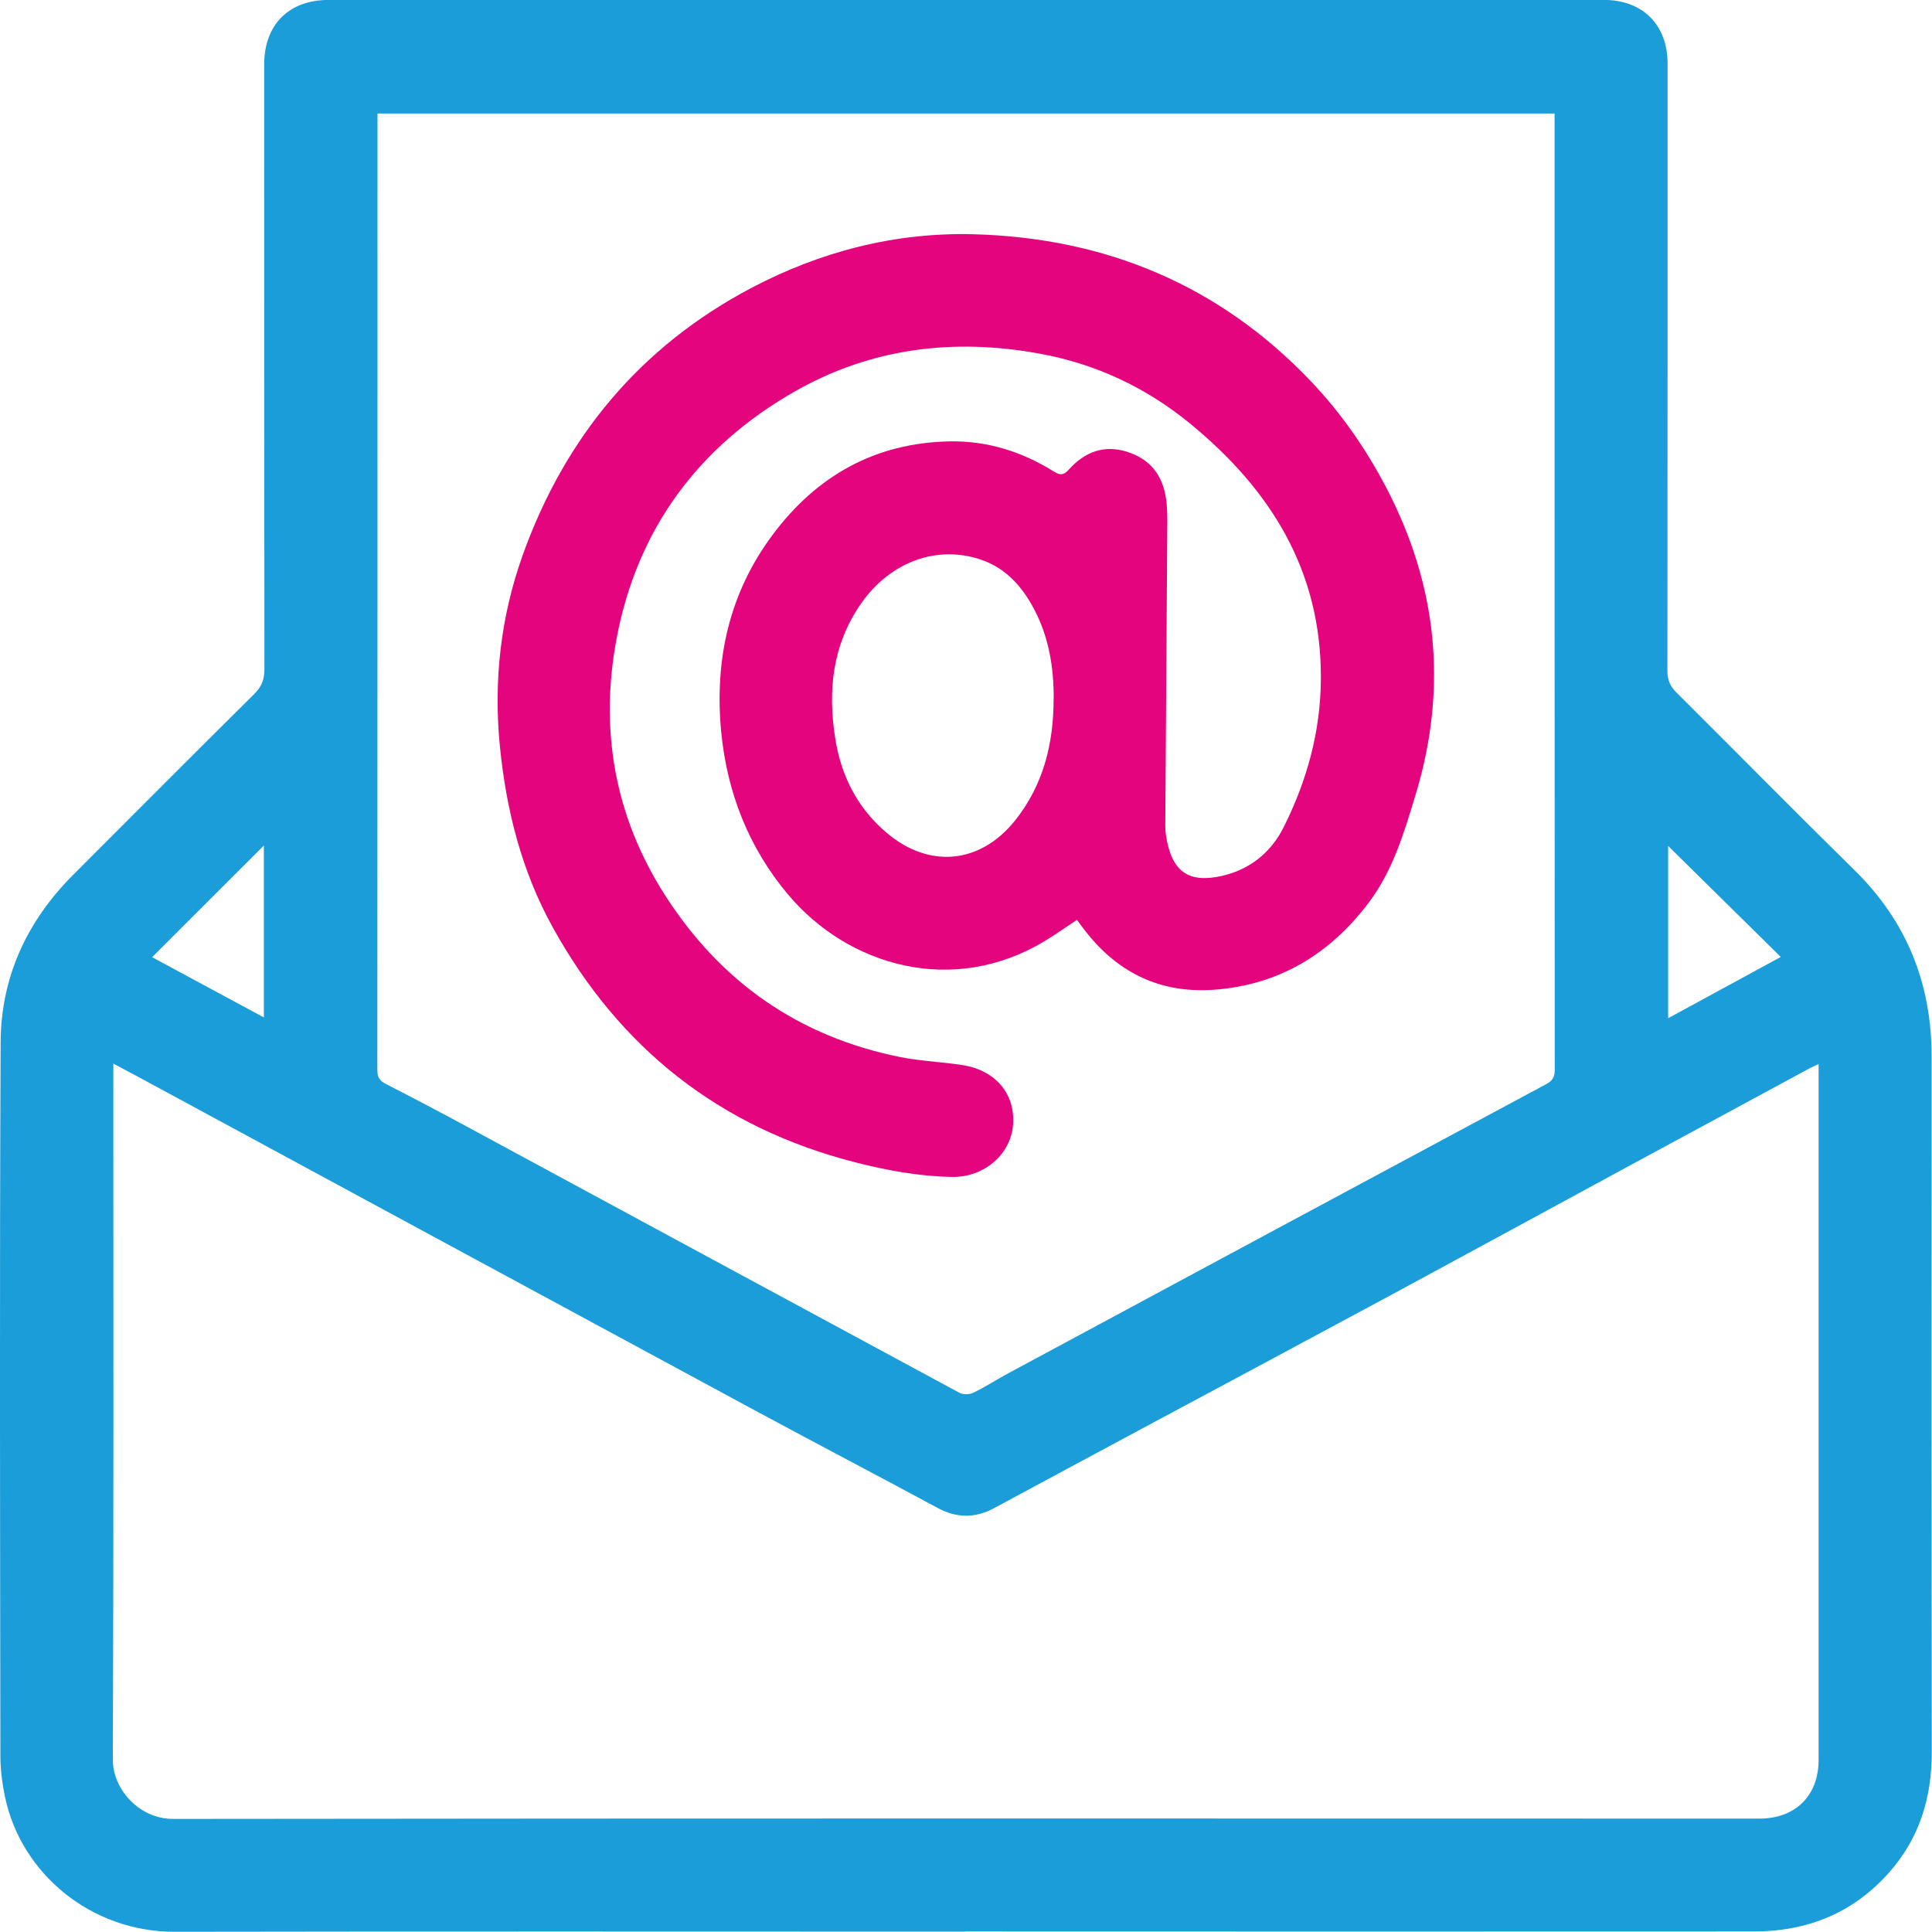 <svg xmlns="http://www.w3.org/2000/svg" id="Capa_2" data-name="Capa 2" viewBox="0 0 243.46 243.43"><defs><style>      .cls-1 {        fill: #e4047d;      }      .cls-2 {        fill: #1a9dd9;      }    </style></defs><g id="Capa_1-2" data-name="Capa 1"><g><path class="cls-2" d="m121.61,243.41c-33.2,0-66.39-.04-99.59.02-10.6.02-19.32-7.37-21.36-16.86-.37-1.73-.61-3.53-.61-5.29-.04-29.99-.11-59.97.03-89.96.04-8.16,3.3-15.23,9.1-21.04,7.61-7.63,15.22-15.25,22.87-22.84.92-.91,1.27-1.83,1.27-3.11-.03-25.39-.03-50.78-.03-76.18,0-5.04,3.09-8.16,8.15-8.16,53.56,0,107.11,0,160.67,0,4.89,0,8.03,3.14,8.03,8.03,0,25.51,0,51.02-.02,76.53,0,1.13.34,1.93,1.13,2.71,7.5,7.46,14.92,15,22.46,22.41,6.59,6.47,9.7,14.3,9.7,23.45,0,29.23-.02,58.47.02,87.7,0,5.7-1.53,10.77-5.32,15.08-4.52,5.14-10.3,7.48-17.05,7.49-33.16.02-66.31.01-99.47,0Zm107.56-109.33c-.53.25-.88.4-1.22.59-7.52,4.06-15.04,8.12-22.55,12.19-9.98,5.41-19.95,10.85-29.94,16.24-10.16,5.48-20.35,10.92-30.53,16.38-6.55,3.52-13.11,7.03-19.65,10.56-2.38,1.28-4.7,1.29-7.11-.01-7.94-4.28-15.92-8.45-23.86-12.74-25.69-13.87-51.36-27.78-77.04-41.67-.95-.51-1.91-1.02-2.99-1.59,0,.65,0,1.08,0,1.52,0,28.72.05,57.44-.06,86.16-.02,3.76,3.33,7.51,7.6,7.5,66.63-.08,133.26-.05,199.9-.04,4.52,0,7.45-2.88,7.45-7.39,0-28.76,0-57.52,0-86.28,0-.42,0-.83,0-1.42ZM47.57,14.3v1.24c0,39.78,0,79.55-.02,119.33,0,.89.31,1.33,1.07,1.72,3.41,1.75,6.81,3.54,10.18,5.36,20.71,11.19,41.4,22.4,62.12,33.57.45.24,1.24.22,1.72-.01,1.53-.74,2.96-1.67,4.46-2.48,22.57-12.15,45.15-24.29,67.74-36.41.82-.44,1.08-.92,1.08-1.83-.02-39.74-.02-79.47-.02-119.21,0-.42,0-.84,0-1.28H47.57Zm176.83,106.29c-4.81-4.74-9.57-9.43-14.19-13.99v21.71c4.82-2.62,9.52-5.18,14.19-7.72Zm-191.15-14.04c-4.62,4.62-9.34,9.34-14.08,14.07,4.57,2.46,9.27,5,14.08,7.59v-21.66Z"></path><path class="cls-1" d="m135.72,115.91c-1.41.93-2.69,1.84-4.04,2.66-11.63,7.04-24.82,3.13-32.35-5.82-4.97-5.9-7.71-12.86-8.45-20.54-.86-9.03.99-17.45,6.47-24.8,5.54-7.44,12.94-11.63,22.36-11.79,4.71-.08,9.06,1.29,13.04,3.77.81.5,1.25.55,1.95-.23,1.94-2.16,4.35-3.14,7.26-2.25,2.96.91,4.58,2.98,4.99,6.01.12.9.15,1.82.15,2.72-.08,12.44-.17,24.88-.25,37.31,0,.75-.04,1.52.07,2.25.7,4.68,2.86,6.12,7.04,5.18,3.6-.81,6.25-3.01,7.84-6.22,2.92-5.86,4.63-12.06,4.65-18.7.05-13.61-6.38-23.82-16.55-32.14-5.54-4.53-11.87-7.47-18.86-8.75-10.77-1.98-21.18-.75-30.8,4.71-12.22,6.94-19.95,17.4-22.54,31.18-2.16,11.47-.28,22.43,6.16,32.44,7.03,10.91,16.84,17.74,29.56,20.3,2.59.52,5.26.61,7.88,1.02,4.22.66,6.7,3.7,6.35,7.63-.34,3.68-3.7,6.54-7.7,6.46-4.18-.08-8.25-.83-12.29-1.87-16.96-4.36-29.58-14.34-38.01-29.59-3.92-7.08-5.87-14.81-6.66-22.85-.81-8.25.11-16.32,2.89-24.08,5.32-14.82,14.8-26.26,28.81-33.64,8.71-4.59,18.12-7.02,27.98-6.76,16.59.44,30.93,6.37,42.48,18.48,3.84,4.03,7.01,8.59,9.58,13.53,6.43,12.34,7.71,25.2,3.68,38.53-1.45,4.81-2.87,9.65-5.97,13.74-4.89,6.45-11.28,10.32-19.44,10.92-6.92.51-12.39-2.26-16.52-7.77-.24-.31-.46-.63-.78-1.05Zm-2.94-27.84c.02-4.01-.62-7.89-2.55-11.46-1.46-2.71-3.43-4.94-6.43-6.02-5.65-2.03-11.66.22-15.31,5.49-3.6,5.19-4.18,10.9-3.25,16.9.73,4.72,2.76,8.79,6.46,11.94,5.38,4.58,11.84,3.97,16.24-1.56,3.56-4.48,4.83-9.69,4.83-15.3Z"></path></g></g></svg>